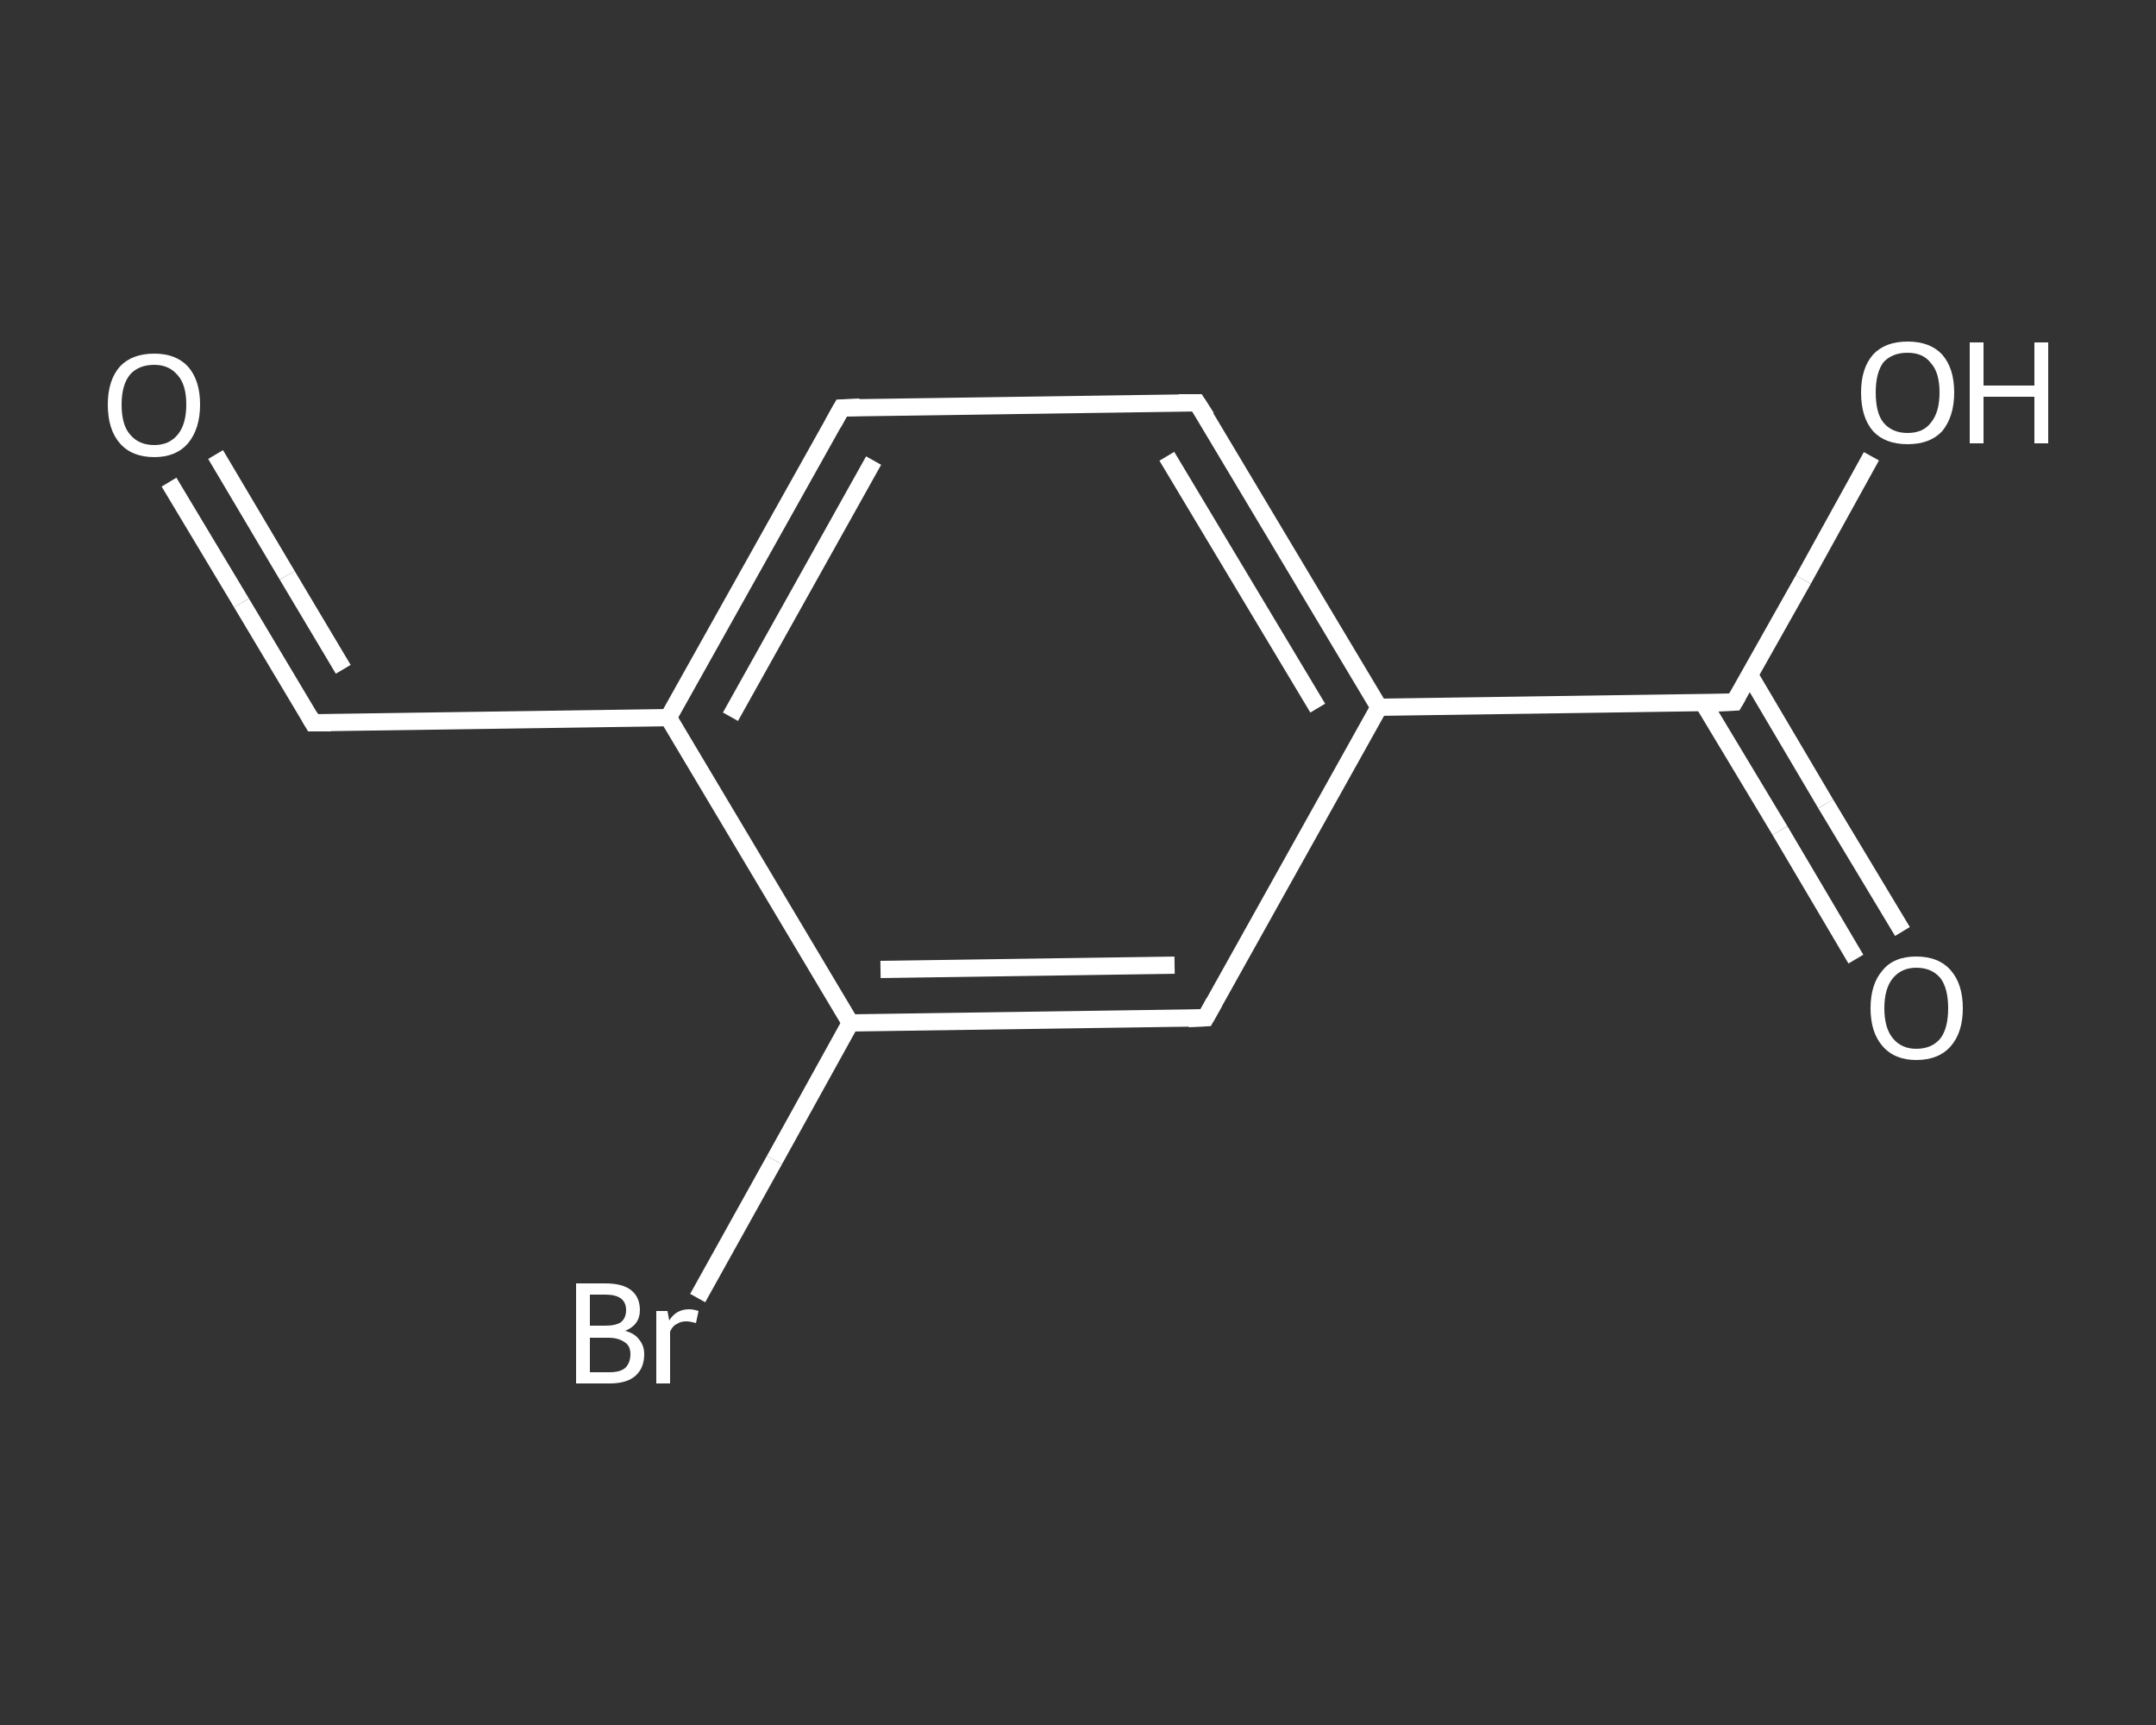 <?xml version='1.0' encoding='iso-8859-1'?>
<svg version='1.1' baseProfile='full'
              xmlns='http://www.w3.org/2000/svg'
                      xmlns:rdkit='http://www.rdkit.org/xml'
                      xmlns:xlink='http://www.w3.org/1999/xlink'
                  xml:space='preserve'
width='250px' height='200px' viewBox='0 0 250 200'>
<rect x="0" y="0" width="250" height="200" fill="#333333" stroke="none"/>
<!-- END OF HEADER -->
<rect style='opacity:1.0;fill:transparent;stroke:none' width='250.0' height='200.0' x='0.0' y='0.0'> </rect>
<path class='bond-0 atom-0 atom-1' d='M 19.6,55.9 L 28.0,69.9' style='fill:none;fill-rule:evenodd;stroke:#FFFFFF;stroke-width:2.0px;stroke-linecap:butt;stroke-linejoin:miter;stroke-opacity:1' />
<path class='bond-0 atom-0 atom-1' d='M 28.0,69.9 L 36.3,83.8' style='fill:none;fill-rule:evenodd;stroke:#FFFFFF;stroke-width:2.0px;stroke-linecap:butt;stroke-linejoin:miter;stroke-opacity:1' />
<path class='bond-0 atom-0 atom-1' d='M 25.0,52.7 L 33.3,66.7' style='fill:none;fill-rule:evenodd;stroke:#FFFFFF;stroke-width:2.0px;stroke-linecap:butt;stroke-linejoin:miter;stroke-opacity:1' />
<path class='bond-0 atom-0 atom-1' d='M 33.3,66.7 L 39.8,77.6' style='fill:none;fill-rule:evenodd;stroke:#FFFFFF;stroke-width:2.0px;stroke-linecap:butt;stroke-linejoin:miter;stroke-opacity:1' />
<path class='bond-1 atom-1 atom-2' d='M 36.3,83.8 L 77.5,83.2' style='fill:none;fill-rule:evenodd;stroke:#FFFFFF;stroke-width:2.0px;stroke-linecap:butt;stroke-linejoin:miter;stroke-opacity:1' />
<path class='bond-2 atom-2 atom-3' d='M 77.5,83.2 L 97.6,47.3' style='fill:none;fill-rule:evenodd;stroke:#FFFFFF;stroke-width:2.0px;stroke-linecap:butt;stroke-linejoin:miter;stroke-opacity:1' />
<path class='bond-2 atom-2 atom-3' d='M 84.7,83.1 L 101.3,53.4' style='fill:none;fill-rule:evenodd;stroke:#FFFFFF;stroke-width:2.0px;stroke-linecap:butt;stroke-linejoin:miter;stroke-opacity:1' />
<path class='bond-3 atom-3 atom-4' d='M 97.6,47.3 L 138.8,46.7' style='fill:none;fill-rule:evenodd;stroke:#FFFFFF;stroke-width:2.0px;stroke-linecap:butt;stroke-linejoin:miter;stroke-opacity:1' />
<path class='bond-4 atom-4 atom-5' d='M 138.8,46.7 L 159.9,82.0' style='fill:none;fill-rule:evenodd;stroke:#FFFFFF;stroke-width:2.0px;stroke-linecap:butt;stroke-linejoin:miter;stroke-opacity:1' />
<path class='bond-4 atom-4 atom-5' d='M 135.3,52.9 L 152.8,82.1' style='fill:none;fill-rule:evenodd;stroke:#FFFFFF;stroke-width:2.0px;stroke-linecap:butt;stroke-linejoin:miter;stroke-opacity:1' />
<path class='bond-5 atom-5 atom-6' d='M 159.9,82.0 L 201.1,81.4' style='fill:none;fill-rule:evenodd;stroke:#FFFFFF;stroke-width:2.0px;stroke-linecap:butt;stroke-linejoin:miter;stroke-opacity:1' />
<path class='bond-6 atom-6 atom-7' d='M 197.5,81.5 L 206.4,96.3' style='fill:none;fill-rule:evenodd;stroke:#FFFFFF;stroke-width:2.0px;stroke-linecap:butt;stroke-linejoin:miter;stroke-opacity:1' />
<path class='bond-6 atom-6 atom-7' d='M 206.4,96.3 L 215.2,111.2' style='fill:none;fill-rule:evenodd;stroke:#FFFFFF;stroke-width:2.0px;stroke-linecap:butt;stroke-linejoin:miter;stroke-opacity:1' />
<path class='bond-6 atom-6 atom-7' d='M 202.9,78.3 L 211.7,93.2' style='fill:none;fill-rule:evenodd;stroke:#FFFFFF;stroke-width:2.0px;stroke-linecap:butt;stroke-linejoin:miter;stroke-opacity:1' />
<path class='bond-6 atom-6 atom-7' d='M 211.7,93.2 L 220.6,108.0' style='fill:none;fill-rule:evenodd;stroke:#FFFFFF;stroke-width:2.0px;stroke-linecap:butt;stroke-linejoin:miter;stroke-opacity:1' />
<path class='bond-7 atom-6 atom-8' d='M 201.1,81.4 L 209.1,67.2' style='fill:none;fill-rule:evenodd;stroke:#FFFFFF;stroke-width:2.0px;stroke-linecap:butt;stroke-linejoin:miter;stroke-opacity:1' />
<path class='bond-7 atom-6 atom-8' d='M 209.1,67.2 L 217.0,52.9' style='fill:none;fill-rule:evenodd;stroke:#FFFFFF;stroke-width:2.0px;stroke-linecap:butt;stroke-linejoin:miter;stroke-opacity:1' />
<path class='bond-8 atom-5 atom-9' d='M 159.9,82.0 L 139.8,118.0' style='fill:none;fill-rule:evenodd;stroke:#FFFFFF;stroke-width:2.0px;stroke-linecap:butt;stroke-linejoin:miter;stroke-opacity:1' />
<path class='bond-9 atom-9 atom-10' d='M 139.8,118.0 L 98.6,118.6' style='fill:none;fill-rule:evenodd;stroke:#FFFFFF;stroke-width:2.0px;stroke-linecap:butt;stroke-linejoin:miter;stroke-opacity:1' />
<path class='bond-9 atom-9 atom-10' d='M 136.2,111.9 L 102.1,112.4' style='fill:none;fill-rule:evenodd;stroke:#FFFFFF;stroke-width:2.0px;stroke-linecap:butt;stroke-linejoin:miter;stroke-opacity:1' />
<path class='bond-10 atom-10 atom-11' d='M 98.6,118.6 L 89.8,134.5' style='fill:none;fill-rule:evenodd;stroke:#FFFFFF;stroke-width:2.0px;stroke-linecap:butt;stroke-linejoin:miter;stroke-opacity:1' />
<path class='bond-10 atom-10 atom-11' d='M 89.8,134.5 L 80.9,150.5' style='fill:none;fill-rule:evenodd;stroke:#FFFFFF;stroke-width:2.0px;stroke-linecap:butt;stroke-linejoin:miter;stroke-opacity:1' />
<path class='bond-11 atom-10 atom-2' d='M 98.6,118.6 L 77.5,83.2' style='fill:none;fill-rule:evenodd;stroke:#FFFFFF;stroke-width:2.0px;stroke-linecap:butt;stroke-linejoin:miter;stroke-opacity:1' />
<path d='M 35.9,83.1 L 36.3,83.8 L 38.4,83.8' style='fill:none;stroke:#FFFFFF;stroke-width:2.0px;stroke-linecap:butt;stroke-linejoin:miter;stroke-opacity:1;' />
<path d='M 96.6,49.1 L 97.6,47.3 L 99.7,47.2' style='fill:none;stroke:#FFFFFF;stroke-width:2.0px;stroke-linecap:butt;stroke-linejoin:miter;stroke-opacity:1;' />
<path d='M 136.7,46.7 L 138.8,46.7 L 139.9,48.4' style='fill:none;stroke:#FFFFFF;stroke-width:2.0px;stroke-linecap:butt;stroke-linejoin:miter;stroke-opacity:1;' />
<path d='M 199.1,81.5 L 201.1,81.4 L 201.5,80.7' style='fill:none;stroke:#FFFFFF;stroke-width:2.0px;stroke-linecap:butt;stroke-linejoin:miter;stroke-opacity:1;' />
<path d='M 140.8,116.2 L 139.8,118.0 L 137.8,118.1' style='fill:none;stroke:#FFFFFF;stroke-width:2.0px;stroke-linecap:butt;stroke-linejoin:miter;stroke-opacity:1;' />
<path class='atom-0' d='M 12.5 46.9
Q 12.5 44.1, 13.9 42.5
Q 15.3 41.0, 17.9 41.0
Q 20.4 41.0, 21.8 42.5
Q 23.2 44.1, 23.2 46.9
Q 23.2 49.7, 21.8 51.4
Q 20.4 53.0, 17.9 53.0
Q 15.3 53.0, 13.9 51.4
Q 12.5 49.8, 12.5 46.9
M 17.9 51.6
Q 19.6 51.6, 20.6 50.4
Q 21.6 49.2, 21.6 46.9
Q 21.6 44.6, 20.6 43.5
Q 19.6 42.3, 17.9 42.3
Q 16.1 42.3, 15.1 43.4
Q 14.1 44.6, 14.1 46.9
Q 14.1 49.3, 15.1 50.4
Q 16.1 51.6, 17.9 51.6
' fill='#FFFFFF'/>
<path class='atom-7' d='M 216.9 116.9
Q 216.9 114.1, 218.3 112.5
Q 219.6 110.9, 222.2 110.9
Q 224.8 110.9, 226.2 112.5
Q 227.6 114.1, 227.6 116.9
Q 227.6 119.7, 226.2 121.3
Q 224.8 122.9, 222.2 122.9
Q 219.7 122.9, 218.3 121.3
Q 216.9 119.7, 216.9 116.9
M 222.2 121.6
Q 224.0 121.6, 225.0 120.4
Q 225.9 119.2, 225.9 116.9
Q 225.9 114.6, 225.0 113.4
Q 224.0 112.2, 222.2 112.2
Q 220.5 112.2, 219.5 113.4
Q 218.5 114.6, 218.5 116.9
Q 218.5 119.2, 219.5 120.4
Q 220.5 121.6, 222.2 121.6
' fill='#FFFFFF'/>
<path class='atom-8' d='M 215.8 45.5
Q 215.8 42.7, 217.2 41.1
Q 218.6 39.6, 221.2 39.6
Q 223.8 39.6, 225.2 41.1
Q 226.6 42.7, 226.6 45.5
Q 226.6 48.3, 225.2 50.0
Q 223.8 51.5, 221.2 51.5
Q 218.6 51.5, 217.2 50.0
Q 215.8 48.4, 215.8 45.5
M 221.2 50.2
Q 223.0 50.2, 223.9 49.0
Q 224.9 47.8, 224.9 45.5
Q 224.9 43.2, 223.9 42.1
Q 223.0 40.9, 221.2 40.9
Q 219.4 40.9, 218.4 42.0
Q 217.5 43.2, 217.5 45.5
Q 217.5 47.9, 218.4 49.0
Q 219.4 50.2, 221.2 50.2
' fill='#FFFFFF'/>
<path class='atom-8' d='M 228.4 39.7
L 230.0 39.7
L 230.0 44.7
L 235.9 44.7
L 235.9 39.7
L 237.5 39.7
L 237.5 51.4
L 235.9 51.4
L 235.9 46.0
L 230.0 46.0
L 230.0 51.4
L 228.4 51.4
L 228.4 39.7
' fill='#FFFFFF'/>
<path class='atom-11' d='M 72.5 154.3
Q 73.6 154.6, 74.1 155.3
Q 74.7 156.0, 74.7 157.0
Q 74.7 158.6, 73.7 159.5
Q 72.7 160.4, 70.7 160.4
L 66.8 160.4
L 66.8 148.8
L 70.2 148.8
Q 72.2 148.8, 73.2 149.6
Q 74.2 150.4, 74.2 151.9
Q 74.2 153.6, 72.5 154.3
M 68.4 150.1
L 68.4 153.7
L 70.2 153.7
Q 71.4 153.7, 72.0 153.3
Q 72.6 152.8, 72.6 151.9
Q 72.6 150.1, 70.2 150.1
L 68.4 150.1
M 70.7 159.1
Q 71.9 159.1, 72.5 158.6
Q 73.1 158.0, 73.1 157.0
Q 73.1 156.0, 72.4 155.6
Q 71.7 155.1, 70.5 155.1
L 68.4 155.1
L 68.4 159.1
L 70.7 159.1
' fill='#FFFFFF'/>
<path class='atom-11' d='M 77.4 152.0
L 77.6 153.1
Q 78.4 151.8, 79.9 151.8
Q 80.4 151.8, 81.0 152.0
L 80.7 153.4
Q 80.0 153.2, 79.6 153.2
Q 78.9 153.2, 78.5 153.5
Q 78.0 153.7, 77.7 154.4
L 77.7 160.4
L 76.1 160.4
L 76.1 152.0
L 77.4 152.0
' fill='#FFFFFF'/>
</svg>
